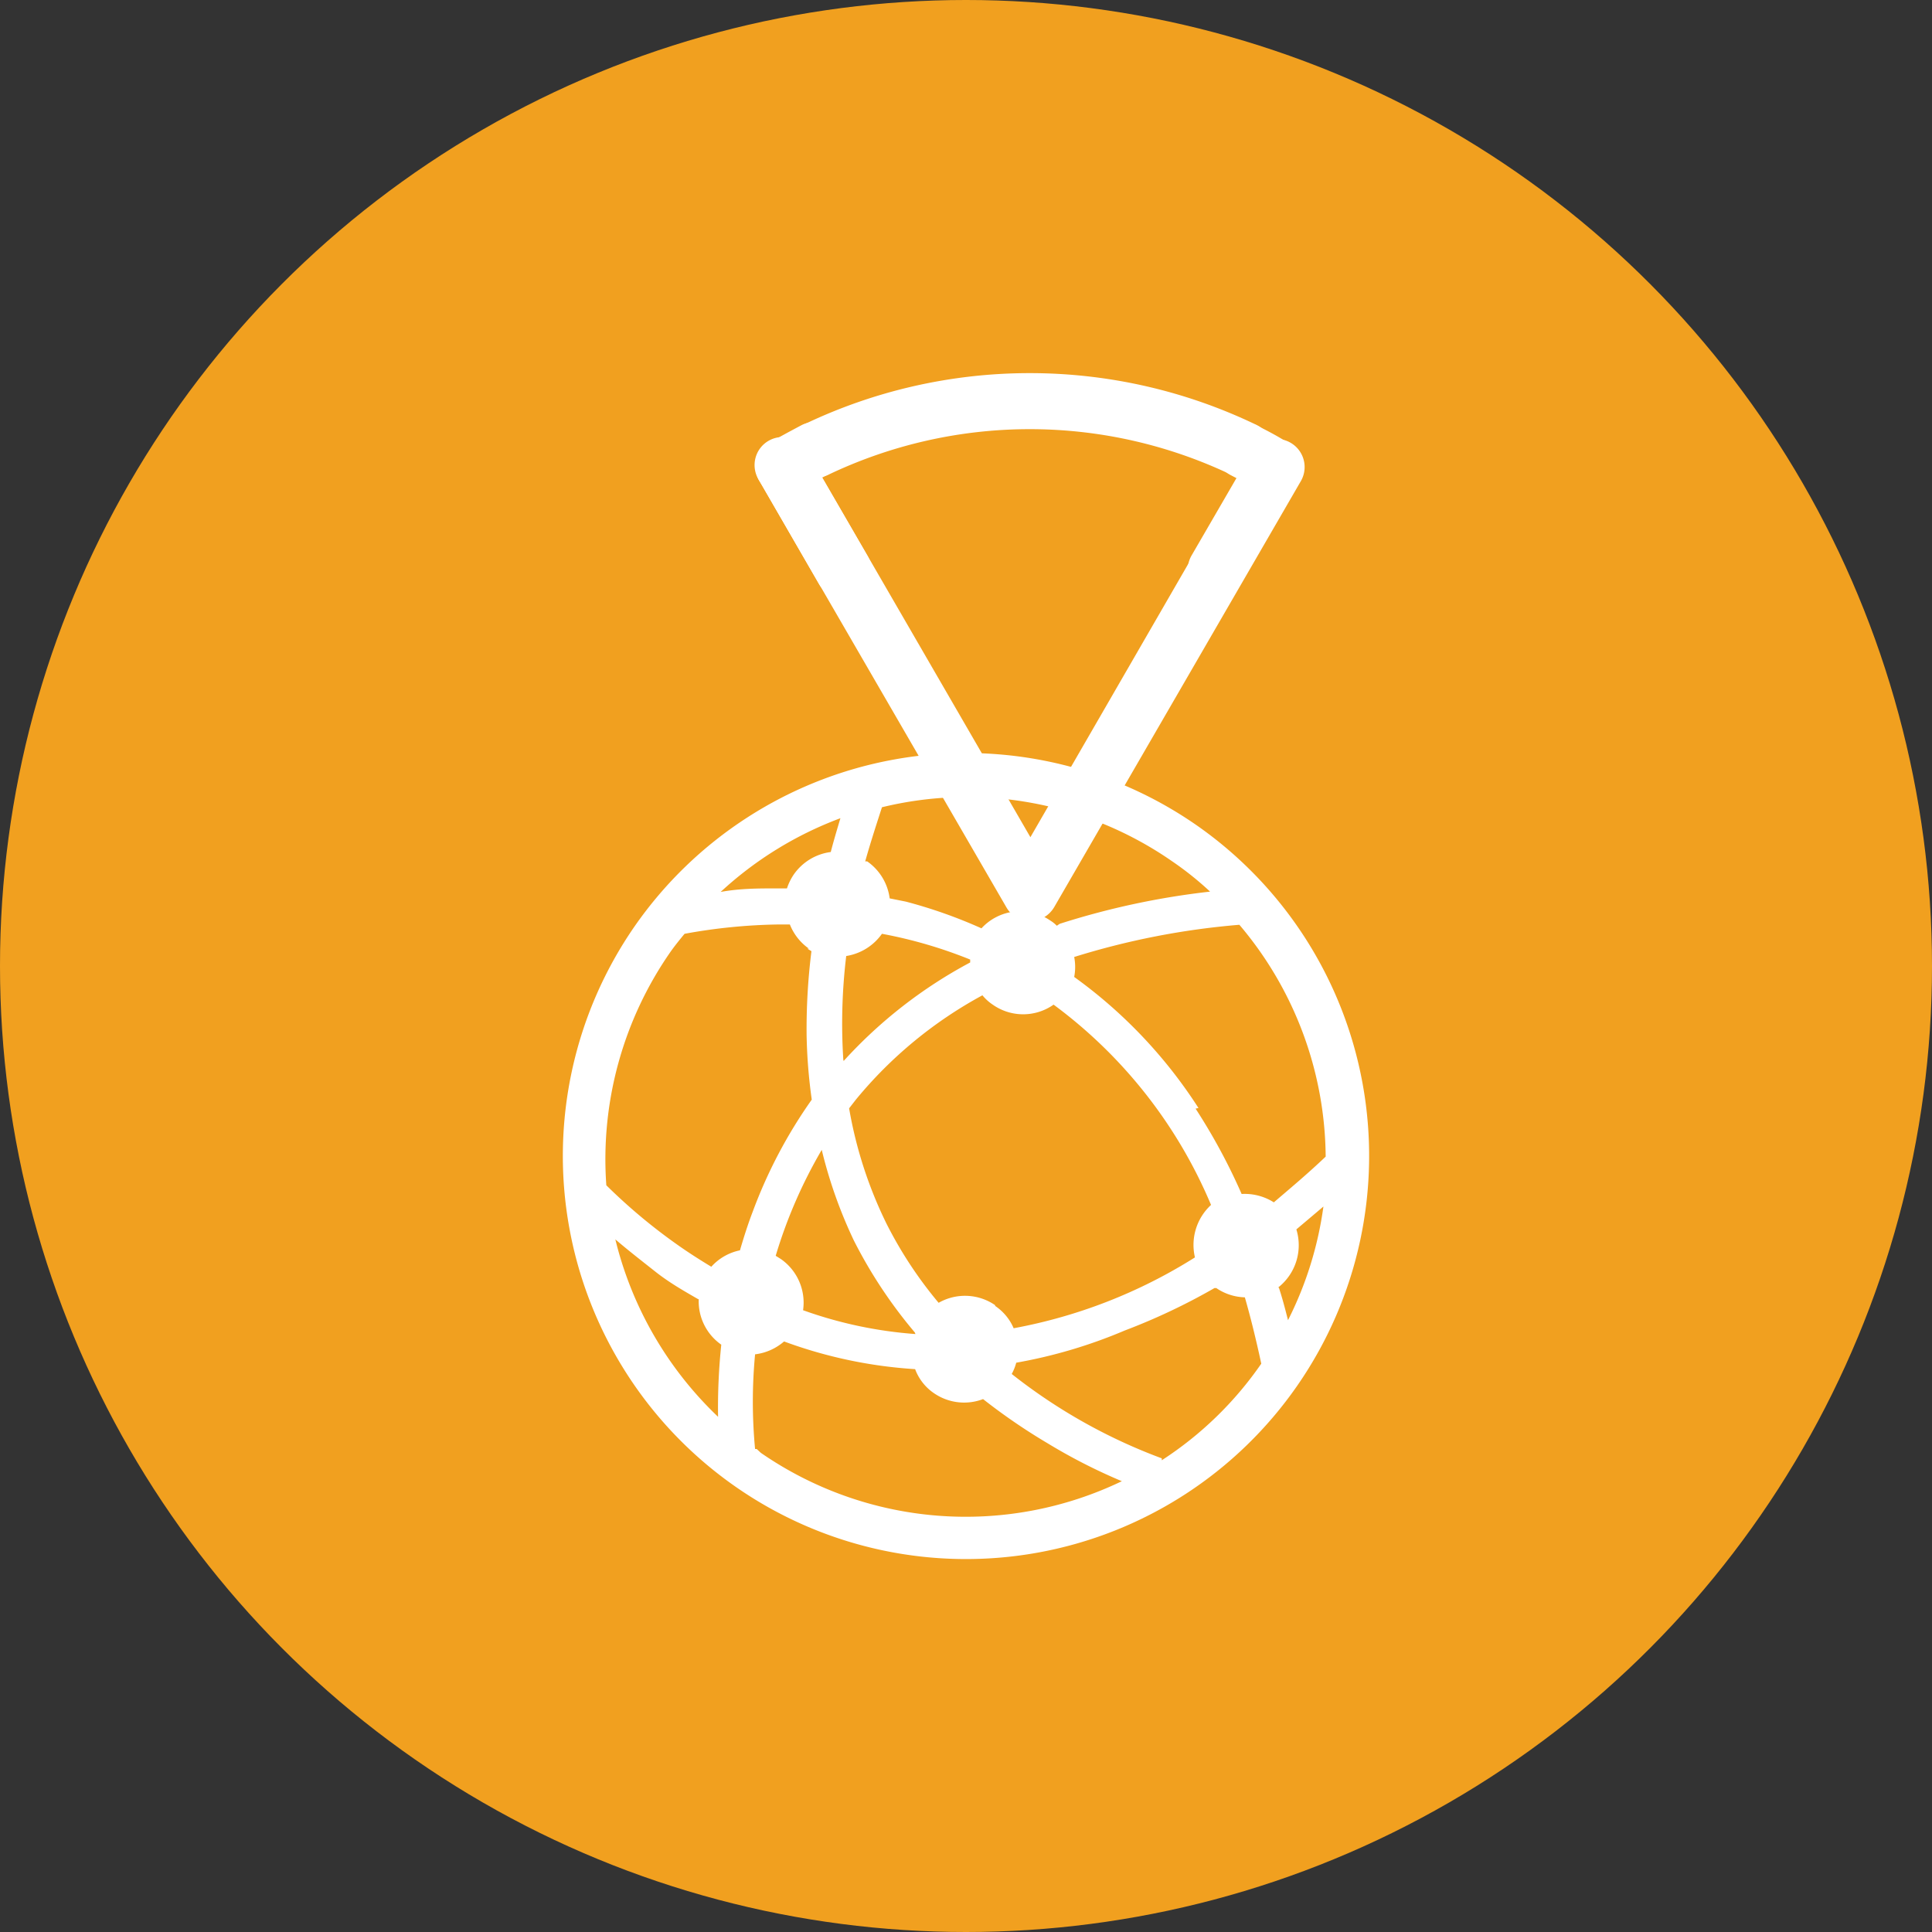<svg viewBox="0 0 60 60" xmlns="http://www.w3.org/2000/svg"><rect x="0" y="0" width="60" height="60" fill="#333333" stroke="none"/><circle cx="30" cy="30" fill="#f1a01f" r="30"/><g fill="#ffffff"><path d="M19.7 28.78A12.52 12.52 0 1 0 37.12 25.6 12.54 12.54 0 0 0 19.7 28.78m2 11.57a1.64 1.64 0 0 0 .7 1.41l0 0A18.94 18.94 0 0 0 22.3 44a11.31 11.31 0 0 1 -3.19-5.51c.41.35.81.66 1.24 1s.87.59 1.32.85m4.52-7.43a17.53 17.53 0 0 1 .09-3.22A1.68 1.68 0 0 0 27.39 29a14.24 14.24 0 0 1 2.74.8s0 .06 0 .09a14.56 14.56 0 0 0 -3.93 3.06m2.23 8.48a13.12 13.12 0 0 1 -3.49-.74 1.65 1.65 0 0 0 -.69-1.59l-.16-.1a15 15 0 0 1 1.43-3.29 14.42 14.42 0 0 0 1 2.82 14.69 14.69 0 0 0 1.89 2.85.08.08 0 0 0 0 0m2.49-.85a1.65 1.65 0 0 0 -1.75-.07A12.78 12.78 0 0 1 27.53 38a13.17 13.17 0 0 1 -1.16-3.58l.21-.27a13.25 13.25 0 0 1 3.93-3.24 1.47 1.47 0 0 0 .32.29 1.64 1.64 0 0 0 1.89 0 14.9 14.9 0 0 1 4.89 6.22 1.69 1.69 0 0 0 -.5 1.63 16 16 0 0 1 -5.63 2.2 1.59 1.59 0 0 0 -.57-.69M25.8 26.46a1.66 1.66 0 0 0 -1.15.7 1.72 1.72 0 0 0 -.21.43h-.31c-.58 0-1.14 0-1.75.11a11.28 11.28 0 0 1 3.72-2.29c-.12.4-.22.74-.3 1.05m-.73 3 .13.08a19.5 19.5 0 0 0 -.15 2.61 16.35 16.35 0 0 0 .16 2 15.09 15.09 0 0 0 -1.83 3.47c-.15.39-.28.8-.4 1.21a1.64 1.64 0 0 0 -.89.51c-.38-.23-.74-.46-1.09-.71a17.42 17.42 0 0 1 -2.17-1.82 11.27 11.27 0 0 1 2-7.26c.12-.17.25-.33.38-.49l.05-.06a17.44 17.44 0 0 1 2.94-.29h.33a1.67 1.67 0 0 0 .59.75M23.5 45l-.05 0a15.51 15.51 0 0 1 0-2.94 1.68 1.68 0 0 0 .9-.4 14.31 14.31 0 0 0 4.07.86 1.56 1.56 0 0 0 .59.75 1.65 1.65 0 0 0 1.52.18 18.49 18.49 0 0 0 2 1.37A17.46 17.46 0 0 0 34.84 46a11.19 11.19 0 0 1 -11.21-.88L23.5 45m12.58.29a17.1 17.1 0 0 1 -4.66-2.62 1.51 1.51 0 0 0 .14-.35 15.48 15.48 0 0 0 3.37-1A19.4 19.4 0 0 0 37.72 40a.1.1 0 0 0 .05 0 1.65 1.65 0 0 0 .89.29c.17.59.34 1.27.51 2.06a11.06 11.06 0 0 1 -3.09 3m3.62-5.37a1.67 1.67 0 0 0 .56-1.8l.84-.71A11.14 11.14 0 0 1 40 41c-.1-.4-.19-.73-.28-1m-2.5-5.59a15 15 0 0 0 -3.86-4.07 1.62 1.62 0 0 0 0-.62 23.77 23.77 0 0 1 5.13-1 11.25 11.25 0 0 1 2.68 7.2c-.59.56-1.12 1-1.61 1.42a1.69 1.69 0 0 0 -1-.26 18.53 18.53 0 0 0 -1.43-2.65m-4.31-5.68a1 1 0 0 0 -.2-.16 1.64 1.64 0 0 0 -2.14.24A15.13 15.13 0 0 0 28.13 28l-.5-.1a1.66 1.66 0 0 0 -.7-1.15l-.06 0c.14-.5.3-1 .52-1.68a11.16 11.16 0 0 1 9 1.67 9.89 9.89 0 0 1 1.19.95 24.13 24.13 0 0 0 -4.67 1"/><path d="M26.18 18.57a.87.87 0 0 1 -.75-.44l-1.84-3.19a.87.87 0 1 1 1.5-.87l1.85 3.19a.87.87 0 0 1 -.32 1.19A.88.88 0 0 1 26.18 18.57Z"/><path d="M37.78 18.57A.88.88 0 0 1 37 17.26l1.85-3.19a.87.87 0 1 1 1.51.87l-1.85 3.19A.87.87 0 0 1 37.78 18.57Z"/><path d="M24.34 15.37a.87.87 0 0 1 -.44-1.62c.34-.2.68-.38 1-.55a.87.87 0 0 1 1.16.38.88.88 0 0 1 -.37 1.17l-1 .52A.86.86 0 0 1 24.34 15.37Z"/><path d="M38.65 14.85a.85.85 0 0 1 -.38-.09 14.53 14.53 0 0 0 -12.58 0 .87.87 0 0 1 -.76-1.56 16.22 16.22 0 0 1 14.1 0 .87.87 0 0 1 -.38 1.65Z"/><path d="M39.62 15.37a.86.86 0 0 1 -.41-.1l-1-.52a.87.87 0 0 1 -.36-1.17A.86.86 0 0 1 39 13.2c.35.17.69.35 1 .55a.87.87 0 0 1 -.44 1.62Z"/><path d="M32 28.61h0a.86.86 0 0 1 -.75-.44L23.58 14.93a.88.88 0 0 1 .32-1.19.87.87 0 0 1 1.19.32L32 26l6.89-11.93a.87.87 0 1 1 1.51.87L32.74 28.17A.89.89 0 0 1 32 28.61Z"/></g></svg>